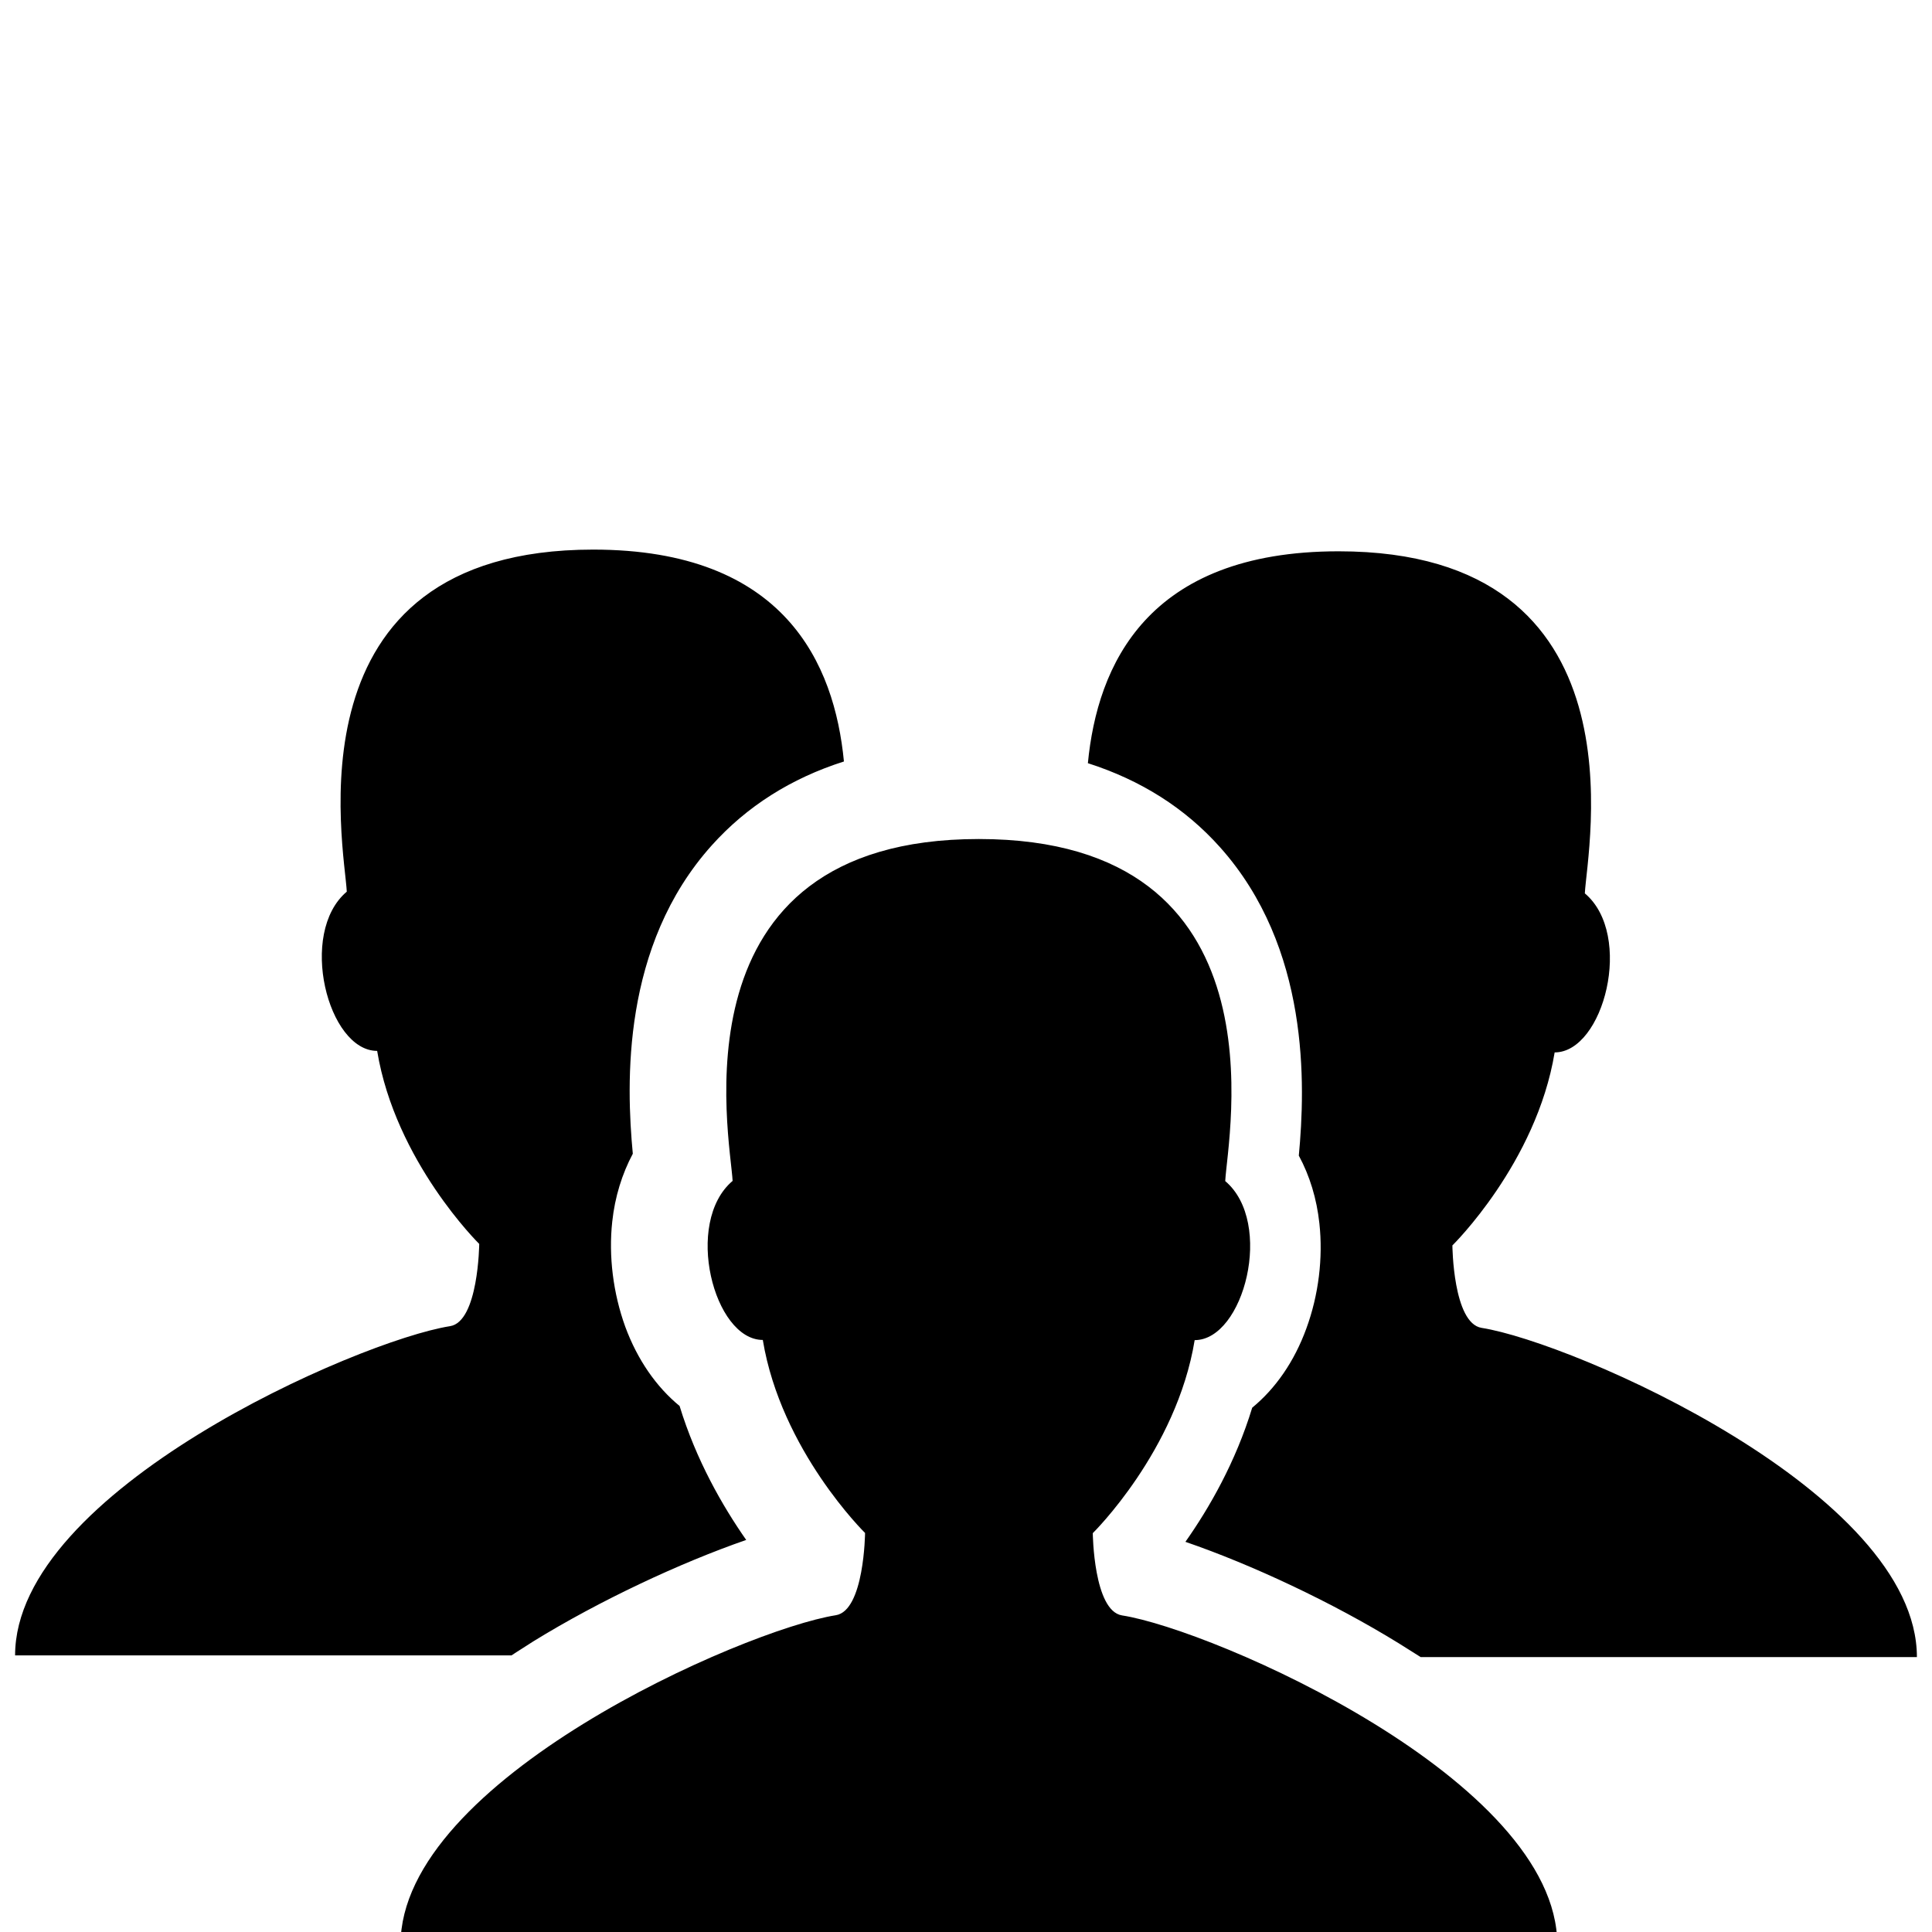 <?xml version="1.0" encoding="utf-8"?>
<svg version="1.1" xmlns="http://www.w3.org/2000/svg" width="1024" height="1024" viewBox="0 0 1024 1024">
<path d="M594.7,856.2c-15.1-2.4-15.5-43.6-15.5-43.6s44.4-43.6,54-102.3c26.1,0,42.2-62.3,16.2-84.3
	c1.1-23.1,33.5-181.3-130.6-181.3S387.1,602.8,388.3,625.9c-26,22-10,84.3,16,84.3c9.7,58.7,54.2,102.3,54.2,102.3
	s-0.4,41.2-15.5,43.6c-48.7,7.7-230.7,87.3-230.7,174.5h613.1C825.3,943.4,643.3,863.8,594.7,856.2L594.7,856.2L594.7,856.2z
	 M282.6,870c35.2-21.7,78-41.7,112.9-53.8C383,798.3,369,774,360.2,745.2c-12.3-10.1-22.3-24.4-28.8-42c-6.4-17.7-8.9-37.4-6.9-55.7
	c1.4-13.1,5.2-25.3,10.9-36c-3.5-37.2-6-110.2,41.9-163.5c18.5-20.6,42-35.5,70-44.4c-5-51.7-31.3-112.3-132.9-112.3
	c-164.1,0-131.7,158.2-130.6,181.3c-26,22-10,84.4,16.1,84.4c9.7,58.7,54.1,102.3,54.1,102.3s-0.4,41.3-15.5,43.6
	C189.9,710.6,8,790.1,8,877.4h263.1C274.8,874.9,278.7,872.6,282.6,870L282.6,870L282.6,870z M741.4,871c3.9,2.4,7.7,4.9,11.6,7.3
	H1016c0-87.3-182-166.8-230.7-174.5c-15.2-2.4-15.5-43.7-15.5-43.7s44.5-43.6,54.2-102.3c26,0,42.1-62.3,16-84.3
	c1.1-23.1,33.5-181.3-130.5-181.3c-101.7,0-127.9,60.6-132.9,112.3c28.1,9,51.5,23.8,70,44.5c47.7,53.3,45.3,126.2,41.8,163.5
	c5.8,10.7,9.5,22.9,10.9,35.9c2,18.3-0.4,38-6.9,55.7c-6.4,17.6-16.4,31.9-28.7,42c-8.8,28.9-22.8,53.2-35.4,71.1
	C663.5,829.3,706.2,849.3,741.4,871L741.4,871L741.4,871z"/>
</svg>
